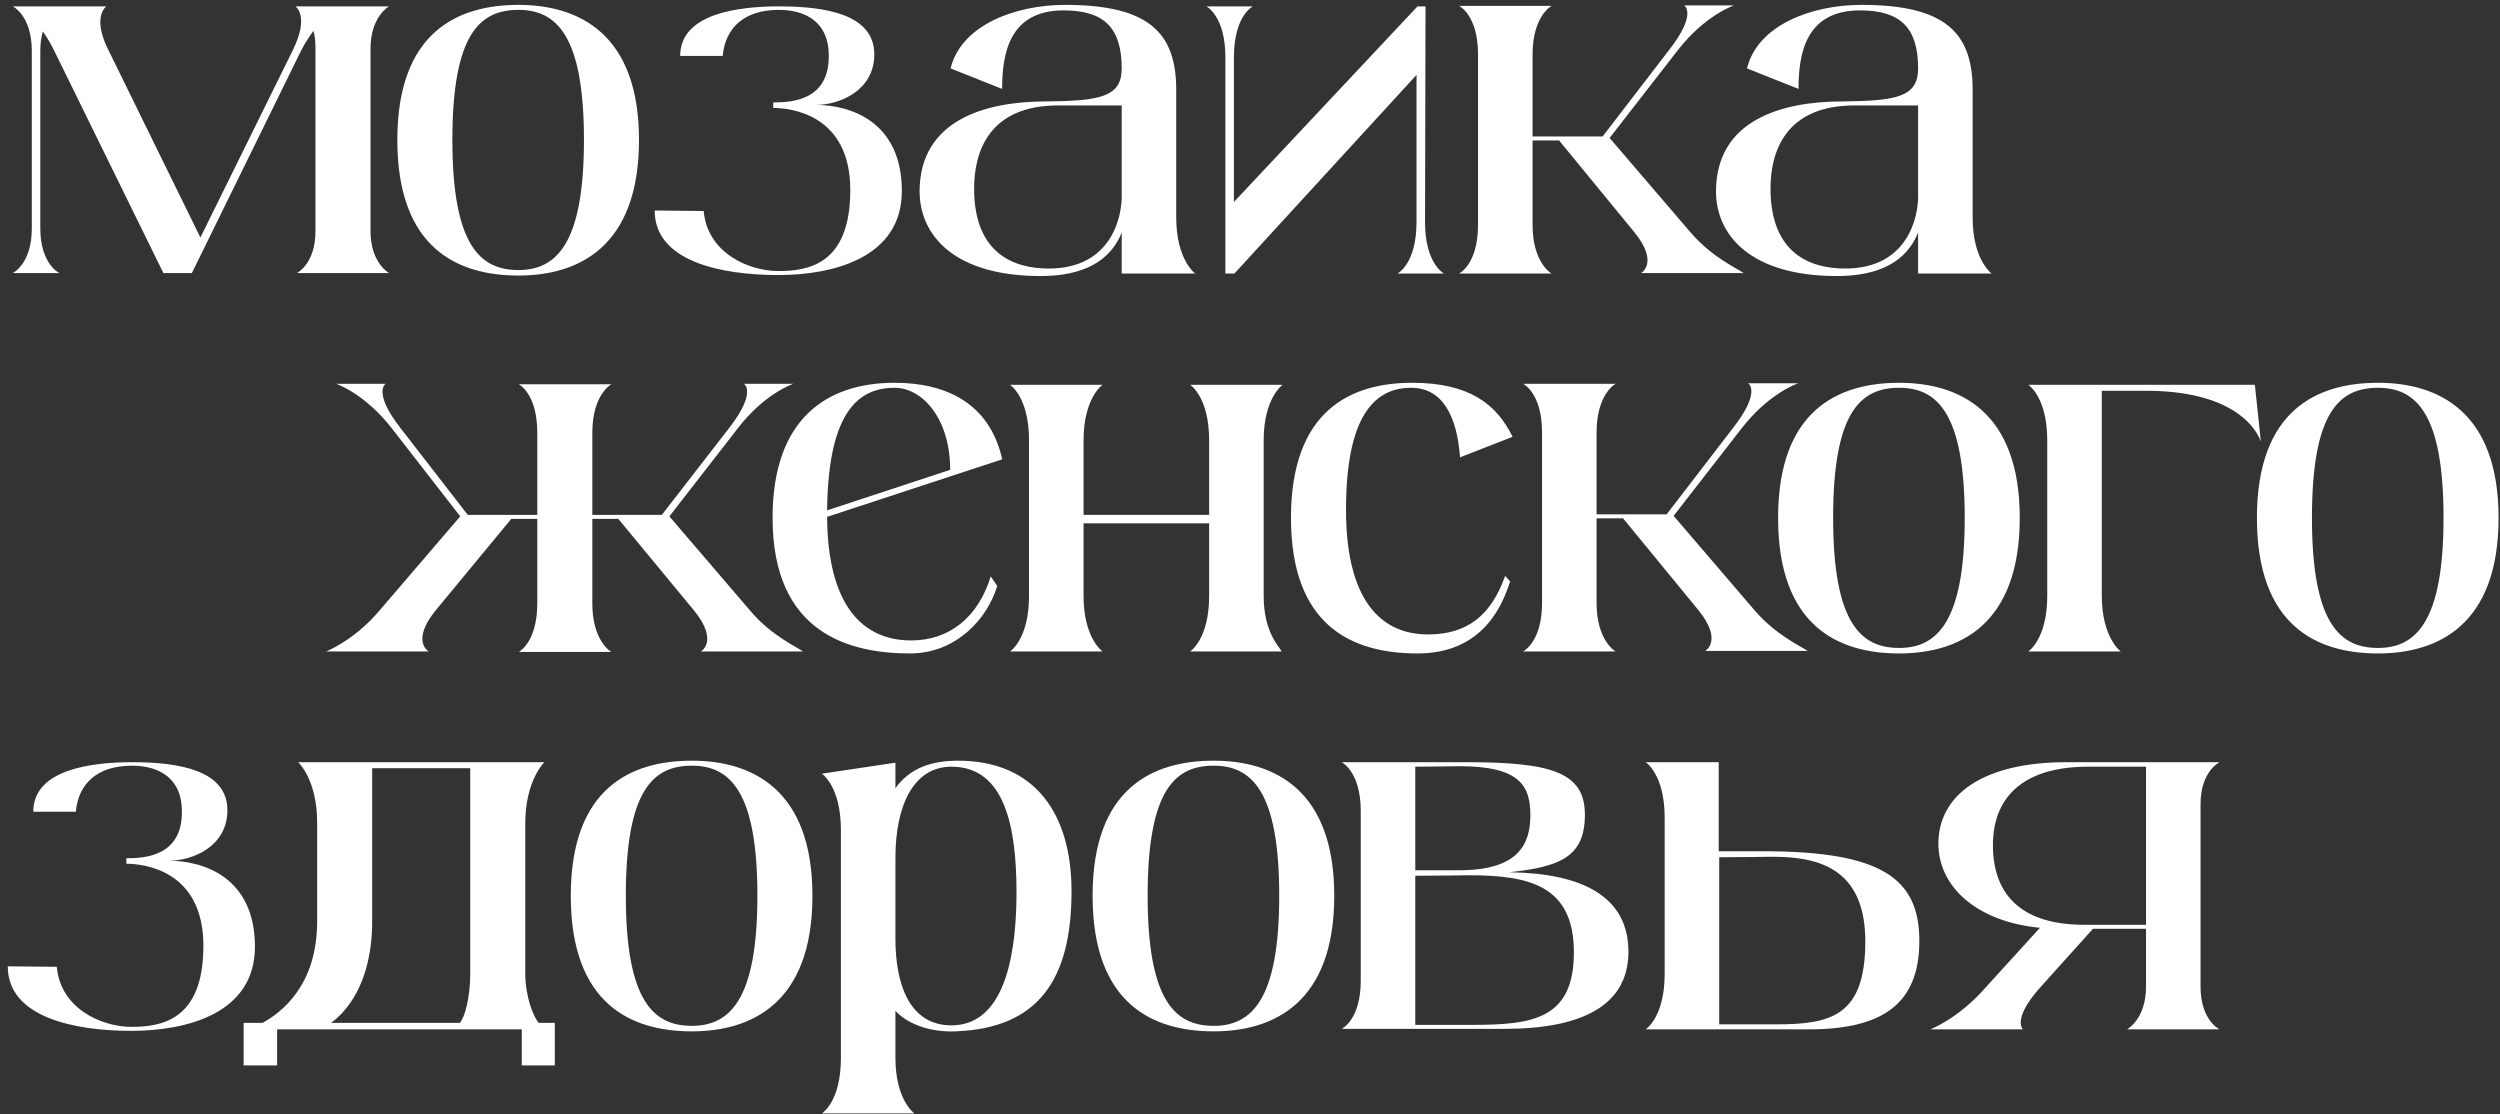 <?xml version="1.0" encoding="UTF-8"?> <svg xmlns="http://www.w3.org/2000/svg" width="258" height="115" viewBox="0 0 258 115" fill="none"><rect x="0" y="0" width="258" height="115" fill="#333333" stroke="none"/> <path d="M38.236 5.046C38.236 1.69 40.147 0.658 40.147 0.658H30.491C30.491 0.658 31.989 1.639 30.182 5.253L20.681 24.512L11.129 5.046C9.477 1.69 10.974 0.658 10.974 0.658H1.319C1.319 0.658 3.281 1.587 3.281 5.253V23.582C3.281 27.248 1.319 28.178 1.319 28.178H6.121C6.121 28.178 4.159 27.248 4.159 23.582V5.253C4.159 4.478 4.262 3.807 4.417 3.239C4.778 3.756 5.14 4.324 5.501 5.046L16.86 28.178H19.803L31.059 5.253C31.473 4.427 31.937 3.756 32.35 3.188C32.505 3.704 32.557 4.324 32.557 5.046V23.841C32.557 27.248 30.646 28.178 30.646 28.178H40.147C40.147 28.178 38.236 27.145 38.236 23.841V5.046ZM53.5 0.503C47.253 0.503 41.005 3.291 41.005 14.444C41.005 25.648 47.253 28.436 53.5 28.436C59.696 28.436 65.944 25.493 65.944 14.444C65.944 3.446 59.696 0.503 53.5 0.503ZM53.5 27.868C49.628 27.868 46.685 25.441 46.685 14.444C46.685 3.497 49.525 1.019 53.5 1.019C57.424 1.019 60.264 3.652 60.264 14.444C60.264 25.235 57.373 27.868 53.5 27.868ZM84.188 10.829C86.666 10.829 90.229 9.332 90.229 5.614C90.229 1.484 85.221 0.658 80.419 0.658C76.237 0.658 70.195 1.38 70.195 5.769H74.584C74.842 2.878 76.804 1.019 80.367 1.019C83.31 1.019 85.53 2.413 85.53 5.718C85.582 10.364 81.71 10.571 79.799 10.571V11.139C81.606 11.139 87.751 11.81 87.751 19.607C87.751 27.3 83.413 27.971 80.316 27.971C77.218 27.971 72.984 26.061 72.622 21.775L67.562 21.724C67.562 26.99 74.429 28.384 80.316 28.384C86.047 28.384 93.069 26.577 93.069 19.71C93.069 12.533 87.751 10.829 84.188 10.829ZM123.349 28.23C123.349 28.23 121.387 26.835 121.387 22.447V9.28C121.387 3.446 118.651 0.503 109.925 0.503C104.71 0.503 99.185 2.62 98.101 7.06L103.419 9.177C103.419 5.563 104.142 1.071 109.77 1.071C113.952 1.071 115.759 2.878 115.759 7.06C115.759 10.003 113.539 10.416 107.963 10.468C101.767 10.468 94.951 12.327 94.9 19.71C94.9 24.357 98.566 28.488 107.395 28.488C111.732 28.488 114.572 26.99 115.759 23.996V28.23H123.349ZM108.221 27.713C104.813 27.713 100.528 26.319 100.528 19.452C100.528 15.786 101.973 10.881 109.202 10.881H115.759V20.33C115.759 22.189 114.83 27.713 108.221 27.713ZM144.223 28.23H149.025C149.025 28.23 147.063 27.248 147.063 22.911L147.114 0.658H146.288L127.339 20.846V5.924C127.339 1.587 129.301 0.658 129.301 0.658H124.499C124.499 0.658 126.461 1.639 126.461 5.924V28.23H127.39C127.39 28.23 145.514 8.454 146.185 7.731V22.911C146.185 27.248 144.223 28.23 144.223 28.23ZM169.365 28.178H179.95C179.279 27.713 176.646 26.526 174.477 23.996L166.113 14.237L173.135 5.201C175.974 1.535 178.969 0.554 178.969 0.554H173.806C173.806 0.554 175.2 1.38 172.257 5.15L165.39 14.082H158.161V5.614C158.161 1.639 160.123 0.606 160.123 0.606H150.571C150.571 0.606 152.533 1.535 152.533 5.614V23.221C152.533 27.3 150.571 28.23 150.571 28.23H160.123C160.123 28.23 158.161 27.145 158.161 23.221V14.495H160.898L168.694 23.996C171.224 27.145 169.365 28.178 169.365 28.178ZM205.538 28.23C205.538 28.23 203.576 26.835 203.576 22.447V9.28C203.576 3.446 200.84 0.503 192.114 0.503C186.899 0.503 181.374 2.62 180.29 7.06L185.608 9.177C185.608 5.563 186.331 1.071 191.959 1.071C196.141 1.071 197.948 2.878 197.948 7.06C197.948 10.003 195.728 10.416 190.152 10.468C183.956 10.468 177.14 12.327 177.089 19.71C177.089 24.357 180.755 28.488 189.584 28.488C193.921 28.488 196.761 26.99 197.948 23.996V28.23H205.538ZM190.41 27.713C187.002 27.713 182.717 26.319 182.717 19.452C182.717 15.786 184.162 10.881 191.391 10.881H197.948V20.33C197.948 22.189 197.019 27.713 190.41 27.713ZM72.332 67.23H82.865C82.245 66.765 79.56 65.577 77.443 63.047L69.079 53.289L76.101 44.253C78.889 40.587 81.884 39.606 81.884 39.606H76.772C76.772 39.606 78.166 40.432 75.223 44.201L68.304 53.134H61.127V44.666C61.127 40.69 63.09 39.658 63.09 39.658H53.537C53.537 39.658 55.448 40.587 55.448 44.666V53.134H48.271L41.352 44.201C38.409 40.432 39.803 39.606 39.803 39.606H34.691C34.691 39.606 37.635 40.587 40.474 44.253L47.496 53.289L39.132 63.047C36.55 66.094 33.659 67.23 33.659 67.23H44.243C44.243 67.23 42.385 66.197 44.915 63.047L52.763 53.547H55.448V62.273C55.448 66.3 53.537 67.281 53.537 67.281H63.09C63.09 67.281 61.127 66.197 61.127 62.273V53.547H63.812L71.66 63.047C74.191 66.197 72.332 67.23 72.332 67.23ZM94.032 66.094C89.024 66.094 85.409 62.479 85.358 53.34L103.429 47.403C102.138 41.62 97.646 39.503 92.328 39.503C85.254 39.503 79.73 43.272 79.73 53.444C79.73 65.422 87.733 67.436 93.929 67.436C98.679 67.436 101.932 63.822 102.913 60.466L102.242 59.485C100.951 63.718 97.956 66.094 94.032 66.094ZM92.328 40.019C95.168 40.019 98.059 43.169 98.059 48.487L85.358 52.669C85.461 42.033 88.92 40.019 92.328 40.019ZM122.821 67.23H132.269C132.011 66.713 130.411 65.267 130.411 61.498V45.441C130.411 41.052 132.373 39.709 132.373 39.709H122.821C122.821 39.709 124.783 40.948 124.783 45.441V53.134H111.823V45.441C111.823 41.052 113.785 39.709 113.785 39.709H104.233C104.233 39.709 106.195 40.948 106.195 45.441V61.498C106.195 65.99 104.233 67.23 104.233 67.23H113.785C113.785 67.23 111.823 65.887 111.823 61.498V54.011H124.783V61.498C124.783 65.99 122.821 67.23 122.821 67.23ZM155.327 59.433C153.881 63.564 151.351 65.474 147.376 65.474C142.367 65.474 138.908 61.756 138.908 52.617C138.908 43.272 141.644 40.019 145.62 40.019C148.976 40.019 150.37 43.117 150.68 47.196L156.102 45.079C154.449 41.723 151.661 39.503 145.723 39.503C139.476 39.503 133.228 42.291 133.228 53.444C133.228 64.648 139.579 67.436 146.291 67.436C153.055 67.436 155.069 62.428 155.843 60.001L155.327 59.433ZM175.971 67.178H186.556C185.884 66.713 183.251 65.526 181.082 62.996L172.718 53.237L179.74 44.201C182.58 40.535 185.575 39.554 185.575 39.554H180.411C180.411 39.554 181.805 40.38 178.862 44.15L171.995 53.082H164.767V44.614C164.767 40.639 166.729 39.606 166.729 39.606H157.177C157.177 39.606 159.139 40.535 159.139 44.614V62.221C159.139 66.3 157.177 67.23 157.177 67.23H166.729C166.729 67.23 164.767 66.145 164.767 62.221V53.495H167.503L175.3 62.996C177.83 66.145 175.971 67.178 175.971 67.178ZM195.995 39.503C189.747 39.503 183.5 42.291 183.5 53.444C183.5 64.648 189.747 67.436 195.995 67.436C202.191 67.436 208.438 64.493 208.438 53.444C208.438 42.446 202.191 39.503 195.995 39.503ZM195.995 66.868C192.122 66.868 189.179 64.441 189.179 53.444C189.179 42.497 192.019 40.019 195.995 40.019C199.919 40.019 202.759 42.652 202.759 53.444C202.759 64.235 199.867 66.868 195.995 66.868ZM232.703 39.709H209.314C209.314 39.709 211.276 40.948 211.276 45.441V61.498C211.276 65.99 209.314 67.23 209.314 67.23H218.866C218.866 67.23 216.904 65.835 216.904 61.447V40.329H221.499C231.929 40.329 233.323 45.595 233.323 45.595L232.703 39.709ZM245.409 39.503C239.161 39.503 232.914 42.291 232.914 53.444C232.914 64.648 239.161 67.436 245.409 67.436C251.605 67.436 257.852 64.493 257.852 53.444C257.852 42.446 251.605 39.503 245.409 39.503ZM245.409 66.868C241.536 66.868 238.593 64.441 238.593 53.444C238.593 42.497 241.433 40.019 245.409 40.019C249.333 40.019 252.173 42.652 252.173 53.444C252.173 64.235 249.281 66.868 245.409 66.868ZM17.428 88.829C19.907 88.829 23.469 87.332 23.469 83.614C23.469 79.484 18.461 78.658 13.659 78.658C9.477 78.658 3.436 79.38 3.436 83.769H7.825C8.083 80.878 10.045 79.019 13.607 79.019C16.551 79.019 18.771 80.413 18.771 83.718C18.822 88.365 14.95 88.571 13.04 88.571V89.139C14.847 89.139 20.991 89.81 20.991 97.607C20.991 105.3 16.654 105.971 13.556 105.971C10.458 105.971 6.224 104.061 5.863 99.775L0.803 99.724C0.803 104.99 7.67 106.384 13.556 106.384C19.287 106.384 26.309 104.577 26.309 97.71C26.309 90.533 20.991 88.829 17.428 88.829ZM57.255 109.947V105.558H55.603C55.087 105.042 54.209 102.873 54.209 100.498V84.957C54.209 80.568 56.171 78.658 56.171 78.658H30.768C30.768 78.658 32.73 80.413 32.73 84.905V95.077C32.73 101.789 28.961 104.526 27.102 105.558H25.14V109.947H28.599V106.229H53.848V109.947H57.255ZM48.529 100.498C48.529 102.925 47.962 105.042 47.445 105.558H34.175C35.57 104.526 38.409 101.686 38.409 95.025V79.277H48.529V100.498ZM71.4 78.503C65.153 78.503 58.905 81.291 58.905 92.444C58.905 103.648 65.153 106.436 71.4 106.436C77.596 106.436 83.844 103.493 83.844 92.444C83.844 81.446 77.596 78.503 71.4 78.503ZM71.4 105.868C67.528 105.868 64.585 103.441 64.585 92.444C64.585 81.497 67.425 79.019 71.4 79.019C75.324 79.019 78.164 81.652 78.164 92.444C78.164 103.235 75.273 105.868 71.4 105.868ZM98.862 78.503C96.28 78.503 93.957 79.174 92.408 81.343V78.709L84.818 79.845C84.818 79.845 86.78 81.136 86.78 85.628V109.224C86.78 113.716 84.818 114.904 84.818 114.904H94.37C94.37 114.904 92.408 113.561 92.408 109.173V104.319C93.75 105.765 96.125 106.539 98.604 106.436C107.175 106.126 110.582 101.066 110.582 91.979C110.582 83.976 106.813 78.503 98.862 78.503ZM98.191 105.816C93.802 105.816 92.408 101.479 92.408 96.884V88.519C92.408 83.15 94.266 79.122 98.191 79.122C103.715 79.122 104.903 85.37 104.903 92.082C104.903 97.607 104.025 105.816 98.191 105.816ZM125.252 78.503C119.004 78.503 112.757 81.291 112.757 92.444C112.757 103.648 119.004 106.436 125.252 106.436C131.448 106.436 137.695 103.493 137.695 92.444C137.695 81.446 131.448 78.503 125.252 78.503ZM125.252 105.868C121.379 105.868 118.436 103.441 118.436 92.444C118.436 81.497 121.276 79.019 125.252 79.019C129.176 79.019 132.016 81.652 132.016 92.444C132.016 103.235 129.124 105.868 125.252 105.868ZM155.764 90.017C161.031 89.449 163.561 88.416 163.561 84.079C163.561 79.69 160.101 78.658 151.324 78.658H138.467C138.467 78.658 140.429 79.639 140.429 83.666V101.221C140.429 105.248 138.467 106.178 138.467 106.178H155.3C162.993 106.178 168.053 103.906 168.053 98.226C168.053 92.547 163.354 90.12 155.764 90.017ZM146.057 79.122C147.813 79.122 150.24 79.071 150.601 79.071C156.9 79.071 157.933 81.136 157.933 84.131C157.933 87.125 156.694 89.81 150.601 89.81H146.057V79.122ZM151.943 105.765H146.057V90.378C148.691 90.378 151.169 90.327 151.582 90.327C157.778 90.327 162.425 91.359 162.425 98.278C162.425 105.197 158.139 105.765 151.943 105.765ZM181.966 87.848H177.371V78.658H169.833C169.833 78.658 171.795 79.897 171.795 84.389V100.498C171.795 104.99 169.833 106.229 169.833 106.229H186.665C194.358 106.229 198.076 103.545 198.076 97.091C198.076 90.636 194.152 87.848 181.966 87.848ZM183.309 105.713H177.423V88.468C180.056 88.468 182.483 88.416 182.896 88.416C187.439 88.416 192.499 89.449 192.499 97.142C192.499 104.835 188.988 105.713 183.309 105.713ZM227.096 82.995C227.096 79.587 229.058 78.658 229.058 78.658H213.259C204.584 78.658 200.041 82.065 200.041 87.074C200.041 91.514 204.016 95.128 210.522 95.748L204.791 102.047C202.054 105.145 199.214 106.229 199.214 106.229H208.767C208.767 106.229 207.631 105.248 210.419 102.047L215.995 95.851H221.468V101.841C221.468 105.197 219.506 106.229 219.506 106.229H229.058C229.058 106.229 227.096 105.3 227.096 101.841V82.995ZM215.066 95.438C208.921 95.438 205.669 92.598 205.669 87.229C205.669 81.859 209.283 79.122 215.479 79.122C215.892 79.122 218.783 79.122 221.468 79.122V95.438H215.066Z" fill="white"></path> </svg> 